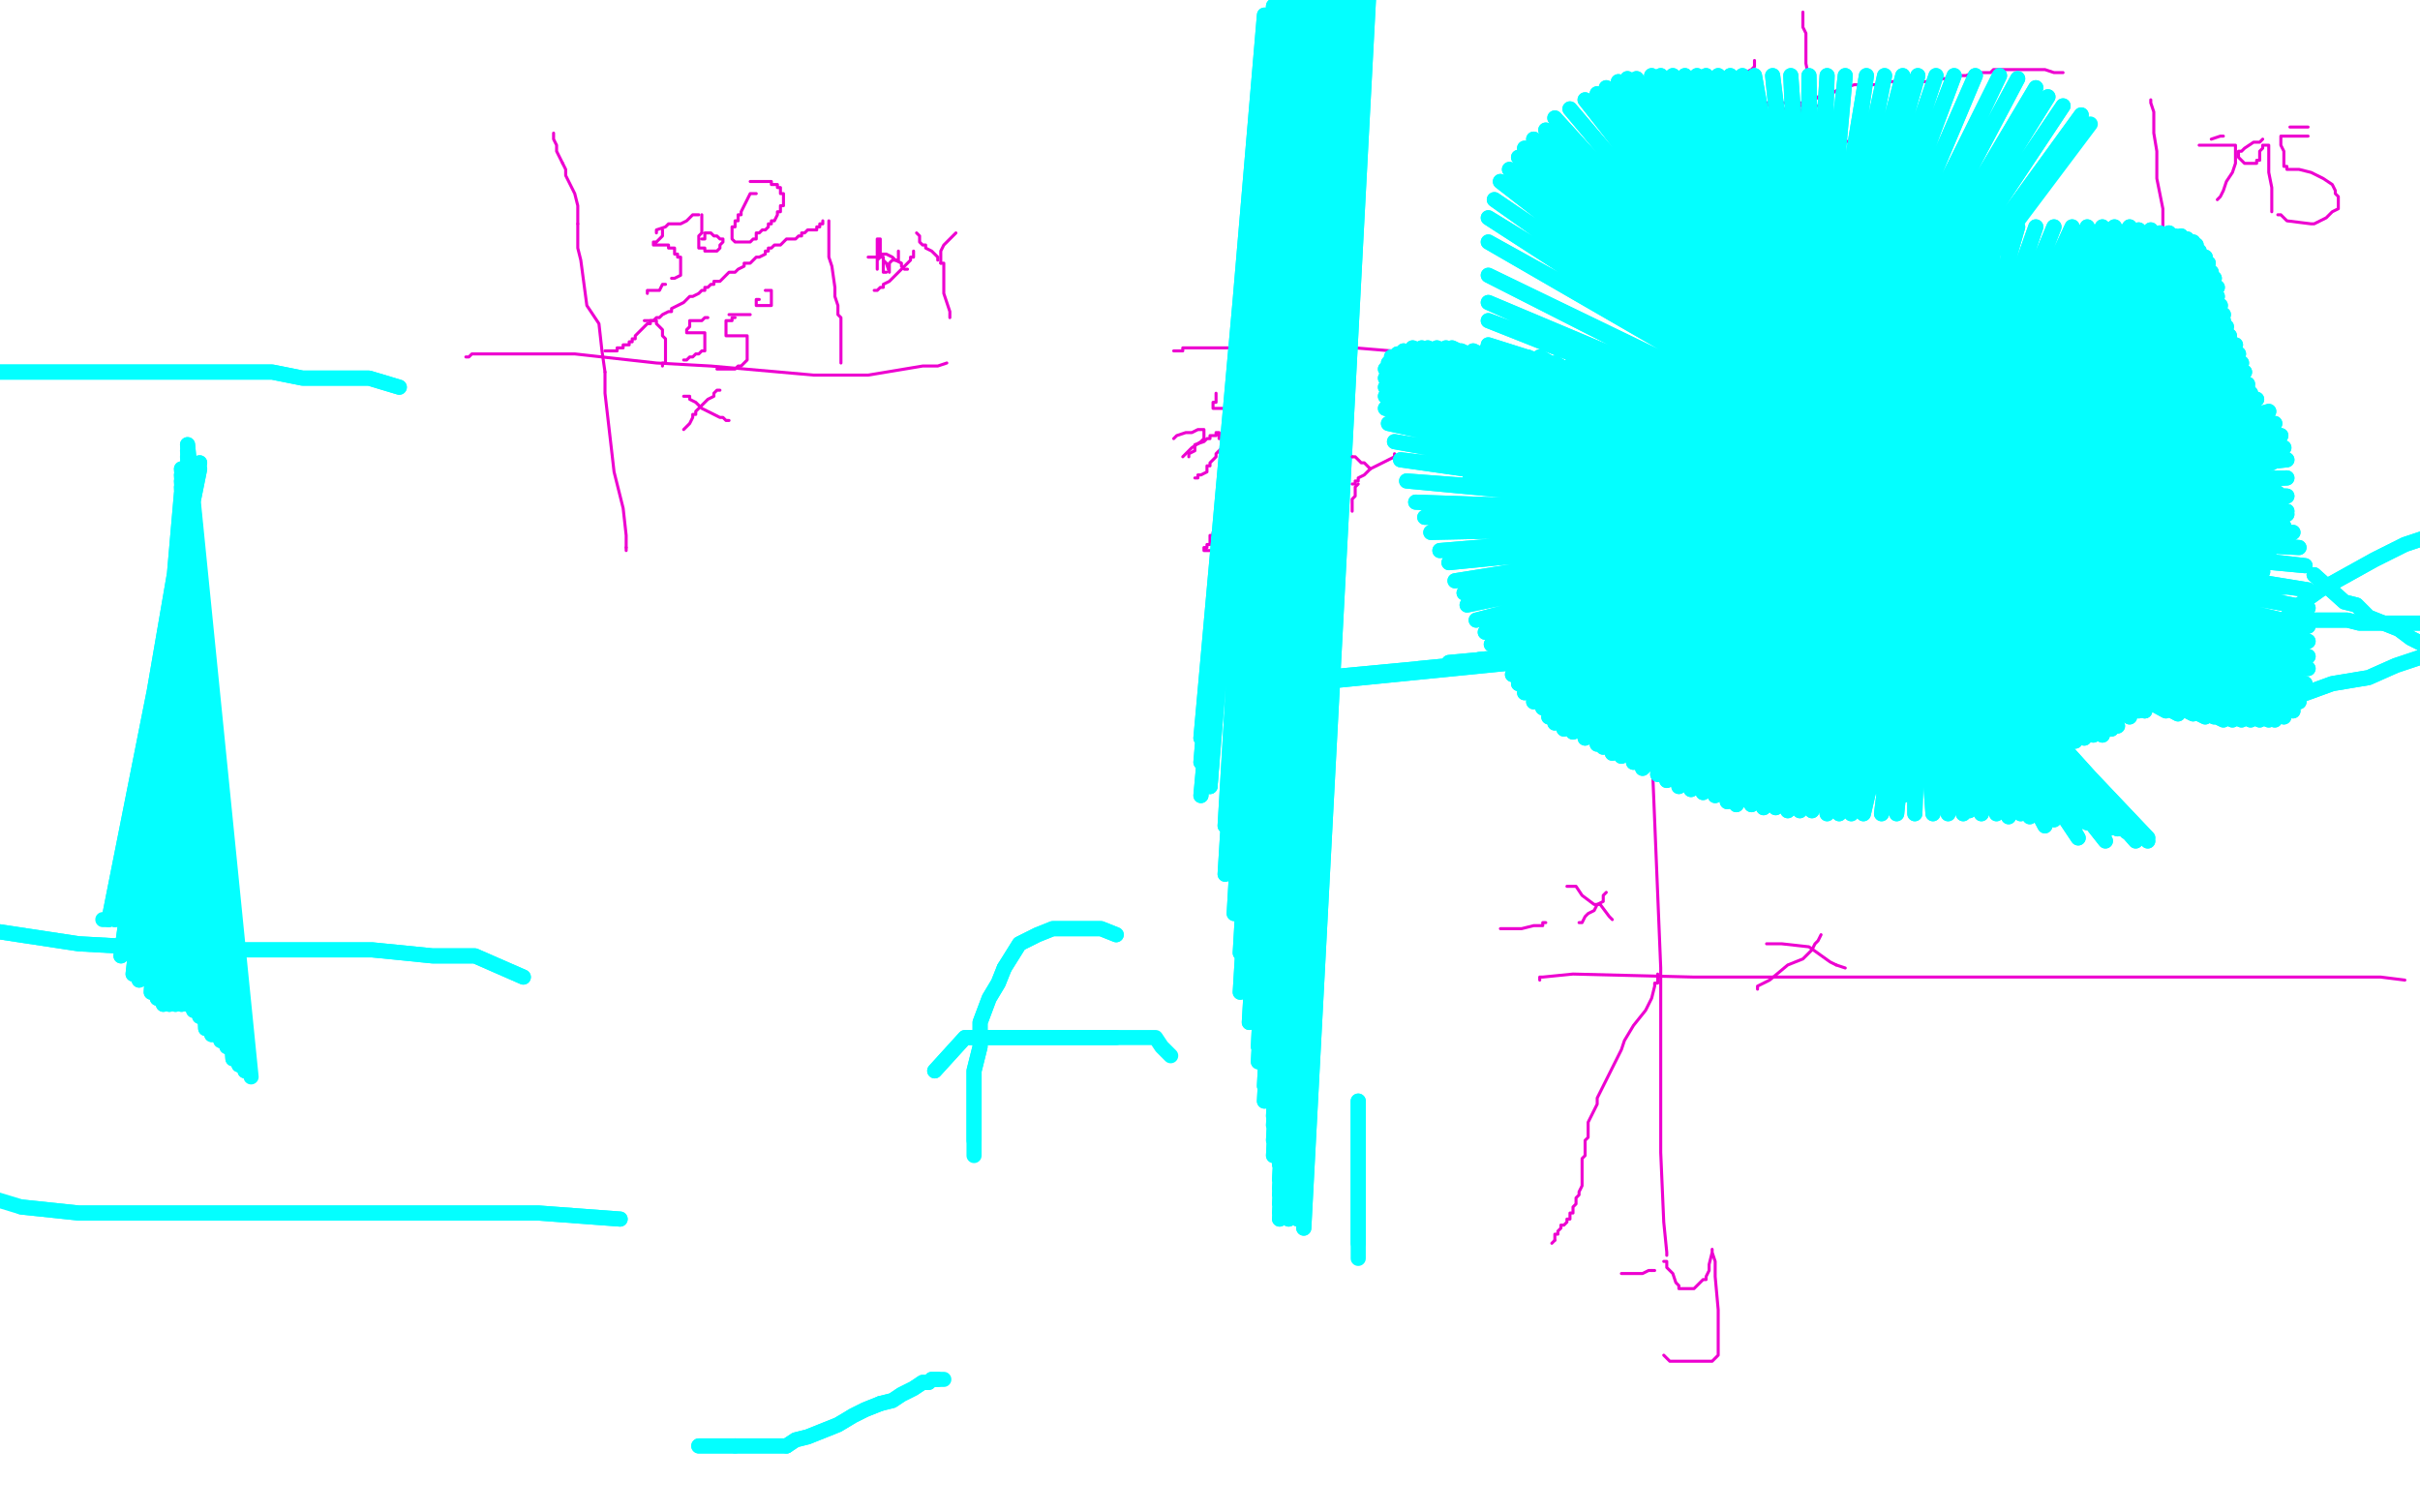 <?xml version="1.0" standalone="no"?>
<!DOCTYPE svg PUBLIC "-//W3C//DTD SVG 1.1//EN"
"http://www.w3.org/Graphics/SVG/1.1/DTD/svg11.dtd">

<svg width="800" height="500" version="1.1" xmlns="http://www.w3.org/2000/svg" xmlns:xlink="http://www.w3.org/1999/xlink" style="stroke-antialiasing: false"><desc>This SVG has been created on https://colorillo.com/</desc><rect x='0' y='0' width='800' height='500' style='fill: rgb(255,255,255); stroke-width:0' /><polyline points="205,403 178,401 178,401 102,401 102,401 72,401 72,401 49,401 49,401 26,401 26,401 7,399 7,399" style="fill: none; stroke: #03ffff; stroke-width: 5; stroke-linejoin: round; stroke-linecap: round; stroke-antialiasing: false; stroke-antialias: 0; opacity: 1.0"/>
<polyline points="205,403 178,401 178,401 102,401 102,401 72,401 72,401 49,401 49,401 26,401 26,401 7,399 -16,392 -36,383" style="fill: none; stroke: #03ffff; stroke-width: 5; stroke-linejoin: round; stroke-linecap: round; stroke-antialiasing: false; stroke-antialias: 0; opacity: 1.0"/>
<polyline points="173,323 157,316 157,316 143,316 143,316 123,314 123,314 93,314 93,314 62,314 62,314 26,312 26,312 -7,307 -7,307" style="fill: none; stroke: #03ffff; stroke-width: 5; stroke-linejoin: round; stroke-linecap: round; stroke-antialiasing: false; stroke-antialias: 0; opacity: 1.0"/>
<polyline points="173,323 157,316 157,316 143,316 143,316 123,314 123,314 93,314 93,314 62,314 62,314 26,312 26,312 -7,307 -27,302 -48,296 -50,289 -50,281 -50,277" style="fill: none; stroke: #03ffff; stroke-width: 5; stroke-linejoin: round; stroke-linecap: round; stroke-antialiasing: false; stroke-antialias: 0; opacity: 1.0"/>
<polyline points="132,128 122,125 122,125 111,125 111,125 100,125 100,125 90,123 90,123 79,123 79,123 67,123 67,123 56,123 56,123 46,123 39,123 31,123 24,123 17,123 10,123 1,123 -4,123 -11,125 -16,125 -20,125 -23,125 -25,127 -27,127 -29,128 -30,128" style="fill: none; stroke: #03ffff; stroke-width: 5; stroke-linejoin: round; stroke-linecap: round; stroke-antialiasing: false; stroke-antialias: 0; opacity: 1.0"/>
<polyline points="132,128 122,125 122,125 111,125 111,125 100,125 100,125 90,123 90,123 79,123 79,123 67,123 67,123 56,123 46,123 39,123 31,123 24,123 17,123 10,123 1,123 -4,123 -11,125 -16,125 -20,125 -23,125 -25,127 -27,127 -29,128 -30,128 -32,132 -43,132" style="fill: none; stroke: #03ffff; stroke-width: 5; stroke-linejoin: round; stroke-linecap: round; stroke-antialiasing: false; stroke-antialias: 0; opacity: 1.0"/>
<circle cx="183.5" cy="44.5" r="0" style="fill: #ed00d0; stroke-antialiasing: false; stroke-antialias: 0; opacity: 1.0"/>
<polyline points="186,54 187,56 187,58 190,64 191,68 191,72 191,74" style="fill: none; stroke: #ed00d0; stroke-width: 1; stroke-linejoin: round; stroke-linecap: round; stroke-antialiasing: false; stroke-antialias: 0; opacity: 1.0"/>
<polyline points="183,44 183,45 183,46 184,48 184,50 185,52 186,54" style="fill: none; stroke: #ed00d0; stroke-width: 1; stroke-linejoin: round; stroke-linecap: round; stroke-antialiasing: false; stroke-antialias: 0; opacity: 1.0"/>
<polyline points="200,123 200,130 203,156 206,168 207,177 207,180 207,181" style="fill: none; stroke: #ed00d0; stroke-width: 1; stroke-linejoin: round; stroke-linecap: round; stroke-antialiasing: false; stroke-antialias: 0; opacity: 1.0"/>
<polyline points="191,74 191,82 192,86 194,101 198,107 199,116 200,123" style="fill: none; stroke: #ed00d0; stroke-width: 1; stroke-linejoin: round; stroke-linecap: round; stroke-antialiasing: false; stroke-antialias: 0; opacity: 1.0"/>
<polyline points="207,181 207,182" style="fill: none; stroke: #ed00d0; stroke-width: 1; stroke-linejoin: round; stroke-linecap: round; stroke-antialiasing: false; stroke-antialias: 0; opacity: 1.0"/>
<polyline points="154,118 155,118 155,118 156,117 156,117 157,117 157,117 172,117 172,117 190,117 190,117 217,120 217,120 235,121 269,124 273,124 276,124 281,124 287,124 305,121 310,121 313,120" style="fill: none; stroke: #ed00d0; stroke-width: 1; stroke-linejoin: round; stroke-linecap: round; stroke-antialiasing: false; stroke-antialias: 0; opacity: 1.0"/>
<polyline points="200,116 201,116 201,116 202,116 202,116 203,116 203,116 204,116 204,116 204,115 204,115 205,115 206,115 206,114 207,114 208,114 208,113 209,113 209,112 210,112 210,111 211,110 212,109 213,108 214,107 215,107 215,106 216,106 217,105 218,105 219,104 221,103 222,103 222,102 224,101 226,100 227,99 228,98 229,98 231,97 232,96 233,96 233,95 234,95 235,94 236,94 236,93 238,93 239,92 240,91 241,90 243,90 244,89 246,88 246,87 247,87 248,87 249,86 250,85 251,85 253,84 253,83 254,83 254,82 255,82 256,81 258,81 259,80 260,79 261,79 262,79 263,79 264,78 265,78 265,77 266,77 267,76 268,76 269,76 270,76 270,75 271,75 271,74 272,74 272,73" style="fill: none; stroke: #ed00d0; stroke-width: 1; stroke-linejoin: round; stroke-linecap: round; stroke-antialiasing: false; stroke-antialias: 0; opacity: 1.0"/>
<polyline points="213,106 214,106 214,106 215,106 215,106 217,106 217,106 217,107 218,108 219,109 219,110 219,111 220,112 220,113 220,114 220,115 220,116 220,117 220,118 220,119 220,120 219,120 219,121" style="fill: none; stroke: #ed00d0; stroke-width: 1; stroke-linejoin: round; stroke-linecap: round; stroke-antialiasing: false; stroke-antialias: 0; opacity: 1.0"/>
<polyline points="234,105 233,105 233,105 232,106 232,106 231,106 231,106 230,106 229,106 228,106 228,107 228,108 227,109 227,110 228,110 229,110 231,110 232,110 233,110 233,111 233,113 233,114 233,115 233,116 232,116 231,117 230,117 229,118 228,118 227,119 226,119" style="fill: none; stroke: #ed00d0; stroke-width: 1; stroke-linejoin: round; stroke-linecap: round; stroke-antialiasing: false; stroke-antialias: 0; opacity: 1.0"/>
<polyline points="243,105 242,105 242,105 242,106 242,106 241,106 241,106 240,106 240,107 240,108 240,110 240,111 241,111 242,111 244,111 245,111 246,111 247,111 247,112 247,113 247,114 247,115 247,116 247,117 247,118 247,119 246,120 245,121 244,121 243,122 242,122 241,122 240,122 239,122 238,122 237,122" style="fill: none; stroke: #ed00d0; stroke-width: 1; stroke-linejoin: round; stroke-linecap: round; stroke-antialiasing: false; stroke-antialias: 0; opacity: 1.0"/>
<polyline points="241,104 242,104 242,104 244,104 244,104 245,104 245,104 247,104 247,104 248,104 248,104" style="fill: none; stroke: #ed00d0; stroke-width: 1; stroke-linejoin: round; stroke-linecap: round; stroke-antialiasing: false; stroke-antialias: 0; opacity: 1.0"/>
<polyline points="219,76 219,77 219,77 219,78 219,78 218,79 218,79 217,80 217,80 216,80 216,81 217,81 218,81 219,81 220,81 221,81 221,82 223,82 223,83 223,84 224,84 224,85 225,85 225,86 225,87 225,88 225,89 225,90 225,91 223,92 222,92" style="fill: none; stroke: #ed00d0; stroke-width: 1; stroke-linejoin: round; stroke-linecap: round; stroke-antialiasing: false; stroke-antialias: 0; opacity: 1.0"/>
<polyline points="220,94 219,94 219,94 218,96 218,96 216,96 216,96 215,96 215,96 214,96 214,96 214,97 214,97" style="fill: none; stroke: #ed00d0; stroke-width: 1; stroke-linejoin: round; stroke-linecap: round; stroke-antialiasing: false; stroke-antialias: 0; opacity: 1.0"/>
<polyline points="232,71 232,72 232,72 232,74 232,74 232,75 232,75 232,77 232,77 231,78 231,78 231,79 231,79 231,80 231,81 231,82 232,82 233,82 233,83 234,83 235,83 236,83 237,83 238,82 238,81 239,80 239,79 238,79 237,78 236,78 235,77 234,77 233,77 233,78 233,79 232,79" style="fill: none; stroke: #ed00d0; stroke-width: 1; stroke-linejoin: round; stroke-linecap: round; stroke-antialiasing: false; stroke-antialias: 0; opacity: 1.0"/>
<polyline points="369,309 364,307 364,307 358,307 358,307 350,307 350,307 348,307 348,307 343,309 343,309 337,312 337,312 332,320 332,320" style="fill: none; stroke: #03ffff; stroke-width: 5; stroke-linejoin: round; stroke-linecap: round; stroke-antialiasing: false; stroke-antialias: 0; opacity: 1.0"/>
<circle cx="232.5" cy="79.5" r="0" style="fill: #ed00d0; stroke-antialiasing: false; stroke-antialias: 0; opacity: 1.0"/>
<polyline points="332,320 330,325 327,330 324,338 324,346 322,354 322,362 322,369 322,377" style="fill: none; stroke: #03ffff; stroke-width: 5; stroke-linejoin: round; stroke-linecap: round; stroke-antialiasing: false; stroke-antialias: 0; opacity: 1.0"/>
<polyline points="369,309 364,307 364,307 358,307 358,307 350,307 350,307 348,307 348,307 343,309 343,309 337,312 337,312 332,320 330,325 327,330 324,338 324,346 322,354 322,362 322,369 322,377 322,382" style="fill: none; stroke: #03ffff; stroke-width: 5; stroke-linejoin: round; stroke-linecap: round; stroke-antialiasing: false; stroke-antialias: 0; opacity: 1.0"/>
<polyline points="250,64 249,64 249,64 248,64 248,64 247,66 247,66 245,70 245,70 245,71 244,71 244,72 244,73 243,73 243,74 243,75 242,75 242,76 242,77 242,78 242,79 243,80 244,80 245,80 246,80 247,80 248,80 249,79 250,79 250,77 251,77 252,76 253,76 254,75 254,74 255,74 255,73 256,73 257,71 257,70 258,70 258,68 259,68 259,67 259,66 259,65 259,64 258,64 258,63 258,62 257,62 257,61 256,61 255,61 255,60 253,60 252,60 251,60 250,60 249,60 248,60" style="fill: none; stroke: #ed00d0; stroke-width: 1; stroke-linejoin: round; stroke-linecap: round; stroke-antialiasing: false; stroke-antialias: 0; opacity: 1.0"/>
<polyline points="217,77 217,76 217,76 220,75 220,75 221,74 221,74 225,74 225,74 227,73 227,73 229,71 229,71 231,71" style="fill: none; stroke: #ed00d0; stroke-width: 1; stroke-linejoin: round; stroke-linecap: round; stroke-antialiasing: false; stroke-antialias: 0; opacity: 1.0"/>
<polyline points="251,99 250,99 250,99 250,100 250,100 250,101 250,101 251,101 252,101 253,101 254,101 255,101 255,100 255,99 255,98 255,97 255,96 254,96 253,96" style="fill: none; stroke: #ed00d0; stroke-width: 1; stroke-linejoin: round; stroke-linecap: round; stroke-antialiasing: false; stroke-antialias: 0; opacity: 1.0"/>
<polyline points="274,73 274,74 274,74 274,75 274,75 274,76 274,77 274,78 274,79 274,81 274,83 274,85 275,88 276,95 276,98 277,101 277,104 278,105 278,106 278,107 278,108 278,109 278,110 278,111 278,112 278,113 278,114 278,115 278,116 278,117 278,118 278,119 278,120" style="fill: none; stroke: #ed00d0; stroke-width: 1; stroke-linejoin: round; stroke-linecap: round; stroke-antialiasing: false; stroke-antialias: 0; opacity: 1.0"/>
<polyline points="302,83 302,84 302,84 302,85 302,85 301,85 301,86 300,87 299,88 297,90 296,91 295,92 294,93 292,94 292,95 291,95 290,96 289,96" style="fill: none; stroke: #ed00d0; stroke-width: 1; stroke-linejoin: round; stroke-linecap: round; stroke-antialiasing: false; stroke-antialias: 0; opacity: 1.0"/>
<polyline points="287,85 288,85 288,85 289,85 289,85 290,85 290,85 291,84 291,84 292,84 292,84 293,84 293,84 295,85 296,86 298,87 298,88 299,89 300,89" style="fill: none; stroke: #ed00d0; stroke-width: 1; stroke-linejoin: round; stroke-linecap: round; stroke-antialiasing: false; stroke-antialias: 0; opacity: 1.0"/>
<polyline points="297,83 297,84 297,84 297,85 297,86 296,86 295,86 294,87 294,88 294,89 294,90 293,87 292,86 292,85 291,85 290,86 290,87 290,89 290,86 290,84 290,81 290,79 291,79 291,80 291,81 291,83 291,84 291,85 292,85 292,86 292,87 292,88 292,89 292,90 293,90" style="fill: none; stroke: #ed00d0; stroke-width: 1; stroke-linejoin: round; stroke-linecap: round; stroke-antialiasing: false; stroke-antialias: 0; opacity: 1.0"/>
<polyline points="311,87 312,87 312,87 312,93 312,93 312,95 312,95 312,97 312,97 313,100 313,100 314,103 314,103 314,104 314,105" style="fill: none; stroke: #ed00d0; stroke-width: 1; stroke-linejoin: round; stroke-linecap: round; stroke-antialiasing: false; stroke-antialias: 0; opacity: 1.0"/>
<polyline points="311,87 311,86 311,86 311,85 311,85 311,84 311,84 311,83 311,83 312,81 312,81 314,79 314,79 315,78 316,77" style="fill: none; stroke: #ed00d0; stroke-width: 1; stroke-linejoin: round; stroke-linecap: round; stroke-antialiasing: false; stroke-antialias: 0; opacity: 1.0"/>
<polyline points="310,86 310,85 310,85 308,83 308,83 306,82 306,82 306,81 306,81 305,81 305,81 304,80 304,80 304,79 304,78 303,77" style="fill: none; stroke: #ed00d0; stroke-width: 1; stroke-linejoin: round; stroke-linecap: round; stroke-antialiasing: false; stroke-antialias: 0; opacity: 1.0"/>
<polyline points="238,129 237,129 237,129 236,130 236,130 236,131 236,131 234,132 234,132 233,133 233,133 231,135 231,135 230,136 230,137 229,137 229,138 228,140 227,141 226,142" style="fill: none; stroke: #ed00d0; stroke-width: 1; stroke-linejoin: round; stroke-linecap: round; stroke-antialiasing: false; stroke-antialias: 0; opacity: 1.0"/>
<polyline points="226,131 227,131 227,131 228,131 228,131 228,132 228,132 230,133 230,133 232,135 232,135 234,136 234,136 236,137 238,138 239,138 240,139 241,139" style="fill: none; stroke: #ed00d0; stroke-width: 1; stroke-linejoin: round; stroke-linecap: round; stroke-antialiasing: false; stroke-antialias: 0; opacity: 1.0"/>
<polyline points="426,23 426,24 426,24 426,25 426,25 426,26 426,26 426,27 426,27 427,29 427,29 428,31 428,31 428,34 429,38 430,44 432,48 432,55 435,60 435,67 436,81 438,97 438,101 438,110 438,114 439,118 439,123 439,131 439,135 439,139 439,144 439,148 438,159 438,161 438,163 438,167 437,172 437,174 437,179 437,180 437,181 437,183 436,184 436,185 436,186 436,187 436,188 436,189 436,190 436,191 436,192 436,195 436,196 436,197 436,198" style="fill: none; stroke: #ed00d0; stroke-width: 1; stroke-linejoin: round; stroke-linecap: round; stroke-antialiasing: false; stroke-antialias: 0; opacity: 1.0"/>
<polyline points="388,116 389,116 389,116 390,116 390,116 391,116 391,116 391,115 393,115 397,115 405,115 411,115 417,115 422,115 431,115 439,115 448,115 460,116 465,116 484,120 488,121 491,121 493,121 494,121 498,122 502,122 505,122 506,122 507,122 508,122 510,122 511,122 512,122 513,122 514,122 514,121 515,121 517,121 519,121 519,120 520,120 521,120" style="fill: none; stroke: #ed00d0; stroke-width: 1; stroke-linejoin: round; stroke-linecap: round; stroke-antialiasing: false; stroke-antialias: 0; opacity: 1.0"/>
<polyline points="439,114 439,115 439,115 438,115 438,115 438,116 438,116 438,117 438,117 437,117 437,118 436,118 436,119 436,120 435,120 435,121 434,121 434,122 434,123 433,123 433,124 432,124 432,125 432,126 431,126 431,127 431,128 430,128 430,129 427,131 427,132 426,133 426,134 425,135 425,136 425,137 424,137 424,138 423,139 423,140 423,141 422,142 420,142 420,143 419,144 419,145 419,146 419,147 418,147 417,148 417,149 417,150 416,150 416,151 415,153 414,155 413,156 413,157 411,158 411,159 410,160 410,161 409,162 409,163 408,163 408,164 408,165 407,166 406,166 406,167 405,168 405,170 404,170 404,171 403,171 403,172 402,173 402,174 402,175 401,176 401,177 400,177 400,178 400,179 400,180 399,180 399,181 398,181 398,182 399,182 400,182 401,182 402,182 403,182 404,182 405,182 406,182 406,183 407,183 408,184 409,184 410,185 411,185 412,186 413,186 415,186 416,187 417,187 417,188 418,188 419,188 421,189 422,189 423,189 424,189 424,190 425,190 426,190 427,190 428,190 429,190 430,190 431,190 432,189 433,189 434,189 434,188 435,188 436,188 437,187 438,187 439,187 440,186 441,186 441,185" style="fill: none; stroke: #ed00d0; stroke-width: 1; stroke-linejoin: round; stroke-linecap: round; stroke-antialiasing: false; stroke-antialias: 0; opacity: 1.0"/>
<polyline points="388,145 389,144 389,144 392,143 392,143 394,143 394,143 396,142 396,142 397,142 397,142 398,142 398,143 398,144 398,145 397,146 394,148 393,149 392,150 391,151" style="fill: none; stroke: #ed00d0; stroke-width: 1; stroke-linejoin: round; stroke-linecap: round; stroke-antialiasing: false; stroke-antialias: 0; opacity: 1.0"/>
<polyline points="393,151 393,150 393,150 395,149 395,149 395,147 395,147 398,146 398,146 399,145 399,145 400,145 400,145 400,144 401,144 402,144 402,143 403,143 403,144 403,145 404,145 404,147 404,148 403,149 402,150 402,151 401,152 400,153 400,154 399,154 399,156 397,157 396,157 396,158 395,158" style="fill: none; stroke: #ed00d0; stroke-width: 1; stroke-linejoin: round; stroke-linecap: round; stroke-antialiasing: false; stroke-antialias: 0; opacity: 1.0"/>
<polyline points="402,130 402,131 402,131 402,132 402,132 402,133 402,133 401,133 401,133 401,134 401,134 401,135 401,135 402,135 403,135 405,135 409,135 411,135 412,136" style="fill: none; stroke: #ed00d0; stroke-width: 1; stroke-linejoin: round; stroke-linecap: round; stroke-antialiasing: false; stroke-antialias: 0; opacity: 1.0"/>
<polyline points="413,136 414,136 415,136 415,137 415,138 415,140 415,141 415,142 414,143 413,143 413,144 412,144 411,145 410,145 410,146 409,146" style="fill: none; stroke: #ed00d0; stroke-width: 1; stroke-linejoin: round; stroke-linecap: round; stroke-antialiasing: false; stroke-antialias: 0; opacity: 1.0"/>
<polyline points="412,136 412,137 412,138" style="fill: none; stroke: #ed00d0; stroke-width: 1; stroke-linejoin: round; stroke-linecap: round; stroke-antialiasing: false; stroke-antialias: 0; opacity: 1.0"/>
<polyline points="411,138 411,137 412,137 413,136" style="fill: none; stroke: #ed00d0; stroke-width: 1; stroke-linejoin: round; stroke-linecap: round; stroke-antialiasing: false; stroke-antialias: 0; opacity: 1.0"/>
<polyline points="412,138 411,138" style="fill: none; stroke: #ed00d0; stroke-width: 1; stroke-linejoin: round; stroke-linecap: round; stroke-antialiasing: false; stroke-antialias: 0; opacity: 1.0"/>
<polyline points="410,119 410,120 410,120 410,121 410,121 410,122 410,122 410,123 410,124" style="fill: none; stroke: #ed00d0; stroke-width: 1; stroke-linejoin: round; stroke-linecap: round; stroke-antialiasing: false; stroke-antialias: 0; opacity: 1.0"/>
<polyline points="410,124 410,126 410,127" style="fill: none; stroke: #ed00d0; stroke-width: 1; stroke-linejoin: round; stroke-linecap: round; stroke-antialiasing: false; stroke-antialias: 0; opacity: 1.0"/>
<polyline points="410,127 410,128 411,128 411,127 413,126 414,125 415,125 416,124 417,123 418,123 419,123 420,123 421,123 421,124 421,125 421,126 420,126 420,127 419,128 418,129 417,129 417,130 416,130" style="fill: none; stroke: #ed00d0; stroke-width: 1; stroke-linejoin: round; stroke-linecap: round; stroke-antialiasing: false; stroke-antialias: 0; opacity: 1.0"/>
<polyline points="309,354 319,343 319,343 327,343 327,343 337,343 337,343 348,343 348,343 356,343 356,343 364,343 364,343 369,343 369,343" style="fill: none; stroke: #03ffff; stroke-width: 5; stroke-linejoin: round; stroke-linecap: round; stroke-antialiasing: false; stroke-antialias: 0; opacity: 1.0"/>
<polyline points="309,354 319,343 319,343 327,343 327,343 337,343 337,343 348,343 348,343 356,343 356,343 364,343 364,343 369,343 374,343 379,343 382,343 384,346 387,349" style="fill: none; stroke: #03ffff; stroke-width: 5; stroke-linejoin: round; stroke-linecap: round; stroke-antialiasing: false; stroke-antialias: 0; opacity: 1.0"/>
<polyline points="429,129 430,129 430,129 432,129 432,129 433,129 433,129 435,129 435,129 437,129 437,129 438,129 438,129 439,129 440,129 441,128 443,128" style="fill: none; stroke: #ed00d0; stroke-width: 1; stroke-linejoin: round; stroke-linecap: round; stroke-antialiasing: false; stroke-antialias: 0; opacity: 1.0"/>
<polyline points="449,364 449,375 449,375 449,382 449,382 449,388 449,388 449,398 449,398 449,403 449,403 449,406 449,406 449,411 449,411" style="fill: none; stroke: #03ffff; stroke-width: 5; stroke-linejoin: round; stroke-linecap: round; stroke-antialiasing: false; stroke-antialias: 0; opacity: 1.0"/>
<polyline points="443,128 444,128 445,128 446,128 446,127 447,127" style="fill: none; stroke: #ed00d0; stroke-width: 1; stroke-linejoin: round; stroke-linecap: round; stroke-antialiasing: false; stroke-antialias: 0; opacity: 1.0"/>
<polyline points="449,364 449,375 449,375 449,382 449,382 449,388 449,388 449,398 449,398 449,403 449,403 449,406 449,406 449,411 449,414 449,416" style="fill: none; stroke: #03ffff; stroke-width: 5; stroke-linejoin: round; stroke-linecap: round; stroke-antialiasing: false; stroke-antialias: 0; opacity: 1.0"/>
<circle cx="447.5" cy="127.5" r="0" style="fill: #ed00d0; stroke-antialiasing: false; stroke-antialias: 0; opacity: 1.0"/>
<polyline points="423,147 424,147 424,147 425,147 425,147 426,147 426,147 427,147 427,147 428,147 428,146 428,145 429,145 429,144 428,144 427,144 426,144 425,144 425,143 426,143 427,142 428,142 429,142 430,142 431,142 432,142 432,143 433,144 434,145 436,146" style="fill: none; stroke: #ed00d0; stroke-width: 1; stroke-linejoin: round; stroke-linecap: round; stroke-antialiasing: false; stroke-antialias: 0; opacity: 1.0"/>
<polyline points="431,136 431,137 431,137 431,138 431,138 431,139 431,139 431,140 432,140 433,140 434,140 435,140 436,140 437,140 438,140 439,140 440,140 440,139 439,139 439,138 438,138 437,137 436,136 436,135 435,135 435,134 434,134 434,133 434,132 433,131 433,131" style="fill: none; stroke: #ed00d0; stroke-width: 1; stroke-linejoin: round; stroke-linecap: round; stroke-antialiasing: false; stroke-antialias: 0; opacity: 1.0"/>
<polyline points="430,199 429,199 429,199 429,200 429,200 428,201 428,201 427,201 427,201 425,202 425,202 423,202 423,202 421,203 420,204 417,204 417,205 416,205 415,205 414,206 413,207" style="fill: none; stroke: #ed00d0; stroke-width: 1; stroke-linejoin: round; stroke-linecap: round; stroke-antialiasing: false; stroke-antialias: 0; opacity: 1.0"/>
<polyline points="410,197 411,197 411,197 412,197 412,197 413,197 413,197 415,199 415,199 416,199 419,202 421,203 422,206 423,207 424,207 424,208" style="fill: none; stroke: #ed00d0; stroke-width: 1; stroke-linejoin: round; stroke-linecap: round; stroke-antialiasing: false; stroke-antialias: 0; opacity: 1.0"/>
<polyline points="449,160 448,161 448,161 448,164 448,164 447,165 447,165 447,167 447,167 447,168 447,168 447,169 447,169" style="fill: none; stroke: #ed00d0; stroke-width: 1; stroke-linejoin: round; stroke-linecap: round; stroke-antialiasing: false; stroke-antialias: 0; opacity: 1.0"/>
<polyline points="447,160 448,160 448,160 448,159 448,159 449,159 449,159 449,158 449,158 451,157 451,157 453,155 453,155" style="fill: none; stroke: #ed00d0; stroke-width: 1; stroke-linejoin: round; stroke-linecap: round; stroke-antialiasing: false; stroke-antialias: 0; opacity: 1.0"/>
<polyline points="416,57 397,263 397,263 418,41 418,41 397,244 397,244 418,31 418,31 397,244 397,244 418,26 418,26 397,244 397,244 418,18 418,18 397,244 397,244 418,10 418,10 397,252 397,252 418,5 418,5 400,260 400,260" style="fill: none; stroke: #03ffff; stroke-width: 5; stroke-linejoin: round; stroke-linecap: round; stroke-antialiasing: false; stroke-antialias: 0; opacity: 1.0"/>
<polyline points="453,155 457,153 461,151 461,150" style="fill: none; stroke: #ed00d0; stroke-width: 1; stroke-linejoin: round; stroke-linecap: round; stroke-antialiasing: false; stroke-antialias: 0; opacity: 1.0"/>
<polyline points="400,260 421,2 405,273 423,-3 405,289 426,-6 408,302 429,-11 410,315 431,-16 410,328 434,-21 413,338 434,-24 416,346 436,-29 416,351 439,-32 418,359 439,-34 418,364 442,-37 421,369 442,-39 421,372 444,-41 421,377 444,-44 421,382 447,-46 423,385 447,-46 423,390 449,-49 423,393 449,-49 423,395 449,-50 423,398 449,-50 423,401 452,-50 423,401 452,-50 423,403 452,-50 426,403 455,-50 426,403 455,-50 426,403 455,-50 426,403 455,-50 429,403 455,-50 431,406" style="fill: none; stroke: #03ffff; stroke-width: 5; stroke-linejoin: round; stroke-linecap: round; stroke-antialiasing: false; stroke-antialias: 0; opacity: 1.0"/>
<polyline points="445,152 445,151 445,151 446,151 446,151 447,151 447,151" style="fill: none; stroke: #ed00d0; stroke-width: 1; stroke-linejoin: round; stroke-linecap: round; stroke-antialiasing: false; stroke-antialias: 0; opacity: 1.0"/>
<polyline points="416,57 397,263 397,263 418,41 418,41 397,244 397,244 418,31 418,31 397,244 397,244 418,26 418,26 397,244 397,244 418,18 418,18 397,244 397,244 418,10 418,10 397,252 397,252 418,5 418,5 400,260 421,2 405,273 423,-3 405,289 426,-6 408,302 429,-11 410,315 431,-16 410,328 434,-21 413,338 434,-24 416,346 436,-29 416,351 439,-32 418,359 439,-34 418,364 442,-37 421,369 442,-39 421,372 444,-41 421,377 444,-44 421,382 447,-46 423,385 447,-46 423,390 449,-49 423,393 449,-49 423,395 449,-50 423,398 449,-50 423,401 452,-50 423,401 452,-50 423,403 452,-50 426,403 455,-50 426,403 455,-50 426,403 455,-50 426,403 455,-50 429,403 455,-50 431,406" style="fill: none; stroke: #03ffff; stroke-width: 5; stroke-linejoin: round; stroke-linecap: round; stroke-antialiasing: false; stroke-antialias: 0; opacity: 1.0"/>
<polyline points="447,151 448,151 449,152 450,153 451,153 452,154 453,155" style="fill: none; stroke: #ed00d0; stroke-width: 1; stroke-linejoin: round; stroke-linecap: round; stroke-antialiasing: false; stroke-antialias: 0; opacity: 1.0"/>
<polyline points="708,197 719,203 719,203 724,203 724,203 730,205 730,205 738,205 738,205 744,205 744,205 751,205 751,205 758,205 758,205 763,205 769,205 776,205 780,206 783,206 787,206 788,206 791,206 793,206 796,206 797,206 801,206 802,206 804,206 805,206 807,206 810,206 812,206 815,206 821,206" style="fill: none; stroke: #03ffff; stroke-width: 5; stroke-linejoin: round; stroke-linecap: round; stroke-antialiasing: false; stroke-antialias: 0; opacity: 1.0"/>
<polyline points="708,197 719,203 719,203 724,203 724,203 730,205 730,205 738,205 738,205 744,205 744,205 751,205 751,205 758,205 763,205 769,205 776,205 780,206 783,206 787,206 788,206 791,206 793,206 796,206 797,206 801,206 802,206 804,206 805,206 807,206 810,206 812,206 815,206 821,206" style="fill: none; stroke: #03ffff; stroke-width: 5; stroke-linejoin: round; stroke-linecap: round; stroke-antialiasing: false; stroke-antialias: 0; opacity: 1.0"/>
<polyline points="587,30 586,31 586,31 586,33 586,33 584,35 584,35 583,38 583,38 576,48 576,48 574,52 571,58 570,60 567,64 565,69 564,71 564,72 563,73 561,76 560,78 559,78 557,81 556,84 555,85 554,86 555,86 556,86 558,85 559,85 560,85 562,85 564,85 567,85 571,85 573,85 574,85 575,85 576,85 577,85 578,85 579,85 580,85 581,85 582,85 583,85 584,85 585,85 586,86 587,86 590,86 592,86 593,86 593,85 593,84 594,83 594,81 595,78 595,75 595,72 595,70 595,68 595,66 595,65 595,63 595,61 595,60 595,56 595,55 595,54 595,50 595,47 595,45 595,44 595,42 595,41 595,40 595,39 595,38 595,37 595,36 594,36 594,35 594,34 594,33 594,32 594,31 593,30 593,28 593,27 593,26 593,25" style="fill: none; stroke: #ed00d0; stroke-width: 1; stroke-linejoin: round; stroke-linecap: round; stroke-antialiasing: false; stroke-antialias: 0; opacity: 1.0"/>
<polyline points="574,93 574,94 574,94 573,96 573,96 572,97 572,97 567,101 567,101 566,102 566,102 565,103 565,103 564,104 563,104 563,105 562,105 561,106 561,107 559,108 558,109 557,109" style="fill: none; stroke: #ed00d0; stroke-width: 1; stroke-linejoin: round; stroke-linecap: round; stroke-antialiasing: false; stroke-antialias: 0; opacity: 1.0"/>
<polyline points="558,94 559,94 559,94 560,94 560,94 561,95 561,95 565,99 565,99 566,101 566,101 567,102 567,102 568,103 569,105 571,105" style="fill: none; stroke: #ed00d0; stroke-width: 1; stroke-linejoin: round; stroke-linecap: round; stroke-antialiasing: false; stroke-antialias: 0; opacity: 1.0"/>
<polyline points="609,53 608,54 608,54 608,55 608,55 608,56 608,56 608,58 608,58 608,59 608,59 608,62 608,62 607,66 606,67" style="fill: none; stroke: #ed00d0; stroke-width: 1; stroke-linejoin: round; stroke-linecap: round; stroke-antialiasing: false; stroke-antialias: 0; opacity: 1.0"/>
<polyline points="604,52 605,52 605,52 605,51 605,51 605,50 605,50 607,49 607,49 608,49 608,49 610,47 616,45 619,45 619,44" style="fill: none; stroke: #ed00d0; stroke-width: 1; stroke-linejoin: round; stroke-linecap: round; stroke-antialiasing: false; stroke-antialias: 0; opacity: 1.0"/>
<polyline points="603,38 603,39 603,39 603,41 603,41 603,43 603,43 604,45 604,45 605,49 605,49 605,50 605,50 606,51 606,52" style="fill: none; stroke: #ed00d0; stroke-width: 1; stroke-linejoin: round; stroke-linecap: round; stroke-antialiasing: false; stroke-antialias: 0; opacity: 1.0"/>
<polyline points="34,304 36,304 66,155 36,304 66,153 38,304 64,153 40,304 64,153 40,316 62,163 44,322 62,163 46,324 60,163 50,328 60,163 52,330 60,163 54,332 60,163 56,332 60,163 58,332 60,163 60,332 60,163 62,332 60,163 64,334 60,163 66,336 60,163 66,336 60,161 68,338 60,161 68,340 60,161 70,340 60,159 70,342 60,157 73,344 60,157 73,344 60,155 75,346 60,155 75,346 62,153 77,348 62,151 77,350 62,149 79,352 62,149 79,352 62,147 81,352 62,147 81,354 62,147" style="fill: none; stroke: #03ffff; stroke-width: 5; stroke-linejoin: round; stroke-linecap: round; stroke-antialiasing: false; stroke-antialias: 0; opacity: 1.0"/>
<polyline points="36,304 66,155 36,304 66,153 38,304 64,153 40,304 64,153 40,316 62,163 44,322 62,163 46,324 60,163 50,328 60,163 52,330 60,163 54,332 60,163 56,332 60,163 58,332 60,163 60,332 60,163 62,332 60,163 64,334 60,163 66,336 60,163 66,336 60,161 68,338 60,161 68,340 60,161 70,340 60,159 70,342 60,157 73,344 60,157 73,344 60,155 75,346 60,155 75,346 62,153 77,348 62,151 77,350 62,149 79,352 62,149 79,352 62,147 81,352 62,147 81,354 62,147 83,356 62,147" style="fill: none; stroke: #03ffff; stroke-width: 5; stroke-linejoin: round; stroke-linecap: round; stroke-antialiasing: false; stroke-antialias: 0; opacity: 1.0"/>
<polyline points="550,47 550,46 550,46 551,45 551,45 552,44 552,44 553,43 553,43 554,41 554,41 556,41 556,40 557,39 558,39 559,39 560,39 560,40 560,41 560,43 560,44 560,46 560,47 559,47 559,48 559,47 559,46 560,45 561,45 565,44 568,44 569,44 570,44 570,45 568,48 566,51 564,52 563,54 562,55 561,56 560,57 560,58 559,58 558,58" style="fill: none; stroke: #ed00d0; stroke-width: 1; stroke-linejoin: round; stroke-linecap: round; stroke-antialiasing: false; stroke-antialias: 0; opacity: 1.0"/>
<polyline points="575,24 574,24 574,24 574,25 574,25 572,26 572,26 571,27 571,27 570,29 570,29 568,30 568,30 567,31 565,32 565,33 565,34 566,35 567,35 567,36 568,36 569,36 570,36 571,36 571,37 571,39 570,40 570,41 570,42 569,42 568,43" style="fill: none; stroke: #ed00d0; stroke-width: 1; stroke-linejoin: round; stroke-linecap: round; stroke-antialiasing: false; stroke-antialias: 0; opacity: 1.0"/>
<polyline points="580,20 580,21 580,21 580,22 580,22 579,23 579,23 577,24 577,24 577,26 577,26 577,27 579,27 580,27 581,27 582,26 582,27 582,29 582,30 581,33 581,34 580,34 579,35 578,36 577,37" style="fill: none; stroke: #ed00d0; stroke-width: 1; stroke-linejoin: round; stroke-linecap: round; stroke-antialiasing: false; stroke-antialias: 0; opacity: 1.0"/>
<polyline points="585,37 586,37 586,37 587,37 587,37 588,36 588,36 590,36 590,36 595,35 595,35 599,35 599,35 601,35 603,35 604,35" style="fill: none; stroke: #ed00d0; stroke-width: 1; stroke-linejoin: round; stroke-linecap: round; stroke-antialiasing: false; stroke-antialias: 0; opacity: 1.0"/>
<polyline points="711,33 711,34 711,34 712,37 712,37 712,44 712,44 713,50 713,50 713,59 713,59 715,69 715,69 715,80 715,88 715,94 715,97 715,98 715,99 715,100 715,101 715,102" style="fill: none; stroke: #ed00d0; stroke-width: 1; stroke-linejoin: round; stroke-linecap: round; stroke-antialiasing: false; stroke-antialias: 0; opacity: 1.0"/>
<polyline points="711,101 712,100 712,100 718,100 718,100 724,100 724,100 726,100 726,100 728,100 728,100 728,101 728,102 727,105 726,106 724,109 723,111 722,113 720,115 719,117 717,120 716,120 716,121 716,122 715,122 714,122 712,121 712,120 710,117 710,116 708,113 708,111 706,108 705,107 704,105 704,104 703,104 703,103 703,102 703,101 703,100 704,100 704,99 704,98 704,97 705,97 705,96 706,96 706,95 707,95 708,95 711,96 714,97 716,98 717,98" style="fill: none; stroke: #ed00d0; stroke-width: 1; stroke-linejoin: round; stroke-linecap: round; stroke-antialiasing: false; stroke-antialias: 0; opacity: 1.0"/>
<polyline points="717,98 719,98" style="fill: none; stroke: #ed00d0; stroke-width: 1; stroke-linejoin: round; stroke-linecap: round; stroke-antialiasing: false; stroke-antialias: 0; opacity: 1.0"/>
<polyline points="731,46 734,45 734,45 735,45 735,45" style="fill: none; stroke: #ed00d0; stroke-width: 1; stroke-linejoin: round; stroke-linecap: round; stroke-antialiasing: false; stroke-antialias: 0; opacity: 1.0"/>
<polyline points="727,48 729,48 729,48 731,48 731,48 732,48 732,48 734,48 734,48 735,48 735,48 736,48 736,48 737,48 738,48 739,48 739,49 739,51 739,53 739,54 738,57 736,60 735,63 734,65 733,66" style="fill: none; stroke: #ed00d0; stroke-width: 1; stroke-linejoin: round; stroke-linecap: round; stroke-antialiasing: false; stroke-antialias: 0; opacity: 1.0"/>
<polyline points="748,46 747,47 747,47 746,47 746,47 745,47 745,47 742,49 742,49 741,50 741,50 740,50 740,50 740,51 740,52 741,53 742,54 743,54 744,54 745,54 746,54 746,53 747,53 747,52 747,51 747,50 748,49 748,48 749,48 750,48 750,51 750,57 751,62 751,67 751,68 751,69 751,70" style="fill: none; stroke: #ed00d0; stroke-width: 1; stroke-linejoin: round; stroke-linecap: round; stroke-antialiasing: false; stroke-antialias: 0; opacity: 1.0"/>
<polyline points="763,45 762,45 762,45 758,45 758,45 756,45 756,45 755,45 755,45 754,45 754,47 754,48 755,50 755,51 755,53 755,54 755,55 756,55 756,56 757,56 760,56 764,57 768,59 771,61 772,63 772,64 773,65 773,66 773,67 773,69 771,70 770,71 769,72 767,73 765,74 764,74 756,73 755,72 754,71 753,71" style="fill: none; stroke: #ed00d0; stroke-width: 1; stroke-linejoin: round; stroke-linecap: round; stroke-antialiasing: false; stroke-antialias: 0; opacity: 1.0"/>
<polyline points="757,42 758,42 758,42 759,42 759,42 760,42 760,42 761,42 762,42 763,42" style="fill: none; stroke: #ed00d0; stroke-width: 1; stroke-linejoin: round; stroke-linecap: round; stroke-antialiasing: false; stroke-antialias: 0; opacity: 1.0"/>
<polyline points="596,4 596,5 596,5 596,6 596,6 596,8 596,8 596,9 596,9 597,11 597,11 597,14 597,19 597,21 598,26 598,38 599,42 599,48 599,59 599,63 600,68 600,77 601,85 602,92 602,107 602,111 602,115 604,129 604,134 604,147 604,151 604,154 604,156 604,159 604,161 604,163 604,167 604,168 604,169" style="fill: none; stroke: #ed00d0; stroke-width: 1; stroke-linejoin: round; stroke-linecap: round; stroke-antialiasing: false; stroke-antialias: 0; opacity: 1.0"/>
<polyline points="532,28 533,28 533,28 534,28 534,28 535,28 535,28 537,29 537,29 539,29 540,30 544,30 544,31 545,31 547,31 549,31 556,32 560,32 564,33 568,33 573,34 575,34 576,34 578,34 580,34 581,34 587,34 589,34 593,34 595,34 597,34 599,33 600,33 601,32 602,32 604,32 607,30 613,28 616,28 617,28 619,28 620,28 623,27 625,27 629,27 637,27 640,27 642,26 645,26 647,26 648,25 649,25 650,25 652,24 654,24 655,24 657,24 658,24 659,23 664,23 666,23 667,23 668,23 669,23 672,23 673,23 676,23 679,24 681,24 682,24" style="fill: none; stroke: #ed00d0; stroke-width: 1; stroke-linejoin: round; stroke-linecap: round; stroke-antialiasing: false; stroke-antialias: 0; opacity: 1.0"/>
<polyline points="580,39 581,39 581,39 582,39 582,39 583,39 583,39 585,39 585,39 587,39 588,40 589,40 590,40 591,40 592,40 593,40 593,39 595,38 596,36 597,36" style="fill: none; stroke: #ed00d0; stroke-width: 1; stroke-linejoin: round; stroke-linecap: round; stroke-antialiasing: false; stroke-antialias: 0; opacity: 1.0"/>
<polyline points="573,54 574,54 574,54 575,55 575,55 576,56 576,56 576,57 576,58 577,58 578,58 578,59 579,59 580,60 581,60 582,60 582,59 583,59 584,58 584,57 585,57 585,56 585,55 585,54 584,53 583,53 581,53 582,54 584,55 585,56 587,57 589,58 590,58 590,59" style="fill: none; stroke: #ed00d0; stroke-width: 1; stroke-linejoin: round; stroke-linecap: round; stroke-antialiasing: false; stroke-antialias: 0; opacity: 1.0"/>
<polyline points="585,46 585,47 585,47 585,48 585,48 585,50 585,50 585,51 585,51 585,52 585,52 587,54 587,54 587,55 588,55 589,55 590,55 591,55 591,54 591,52 591,51 591,50 591,49 591,48 591,47 591,45 591,44 590,44 589,43 589,42 588,42 587,42 586,42" style="fill: none; stroke: #ed00d0; stroke-width: 1; stroke-linejoin: round; stroke-linecap: round; stroke-antialiasing: false; stroke-antialias: 0; opacity: 1.0"/>
<polyline points="585,38 585,39 585,39 585,40 585,40 585,41 585,41 586,41 586,41 586,39 586,38 586,37 586,36" style="fill: none; stroke: #ed00d0; stroke-width: 1; stroke-linejoin: round; stroke-linecap: round; stroke-antialiasing: false; stroke-antialias: 0; opacity: 1.0"/>
<polyline points="541,217 543,217 543,217 544,223 544,223 545,231 545,231 546,247 546,247 549,320 549,320 549,356 549,356 549,381 550,404 551,414 551,415" style="fill: none; stroke: #ed00d0; stroke-width: 1; stroke-linejoin: round; stroke-linecap: round; stroke-antialiasing: false; stroke-antialias: 0; opacity: 1.0"/>
<polyline points="509,324 509,323 509,323 510,323 510,323 520,322 520,322 560,323 560,323 592,323 592,323 765,323 787,323 795,324" style="fill: none; stroke: #ed00d0; stroke-width: 1; stroke-linejoin: round; stroke-linecap: round; stroke-antialiasing: false; stroke-antialias: 0; opacity: 1.0"/>
<polyline points="602,309 601,311 601,311 600,312 600,312 599,314 599,314 596,317 596,317 591,319 591,319 585,324 585,324 583,325 581,326 581,327" style="fill: none; stroke: #ed00d0; stroke-width: 1; stroke-linejoin: round; stroke-linecap: round; stroke-antialiasing: false; stroke-antialias: 0; opacity: 1.0"/>
<polyline points="607,319 610,320" style="fill: none; stroke: #ed00d0; stroke-width: 1; stroke-linejoin: round; stroke-linecap: round; stroke-antialiasing: false; stroke-antialias: 0; opacity: 1.0"/>
<polyline points="584,312 585,312 585,312 587,312 587,312 589,312 589,312 598,313 598,313 605,318 605,318 607,319 607,319" style="fill: none; stroke: #ed00d0; stroke-width: 1; stroke-linejoin: round; stroke-linecap: round; stroke-antialiasing: false; stroke-antialias: 0; opacity: 1.0"/>
<polyline points="534,192 534,193 534,193 536,198 536,198 536,200 536,200 537,203 537,203 537,205 537,205 537,207 537,207 537,208" style="fill: none; stroke: #ed00d0; stroke-width: 1; stroke-linejoin: round; stroke-linecap: round; stroke-antialiasing: false; stroke-antialias: 0; opacity: 1.0"/>
<polyline points="534,189 534,188 534,188 535,185 535,185 537,183 537,183 540,180 540,180 540,178 540,178 540,177 540,177 540,176" style="fill: none; stroke: #ed00d0; stroke-width: 1; stroke-linejoin: round; stroke-linecap: round; stroke-antialiasing: false; stroke-antialias: 0; opacity: 1.0"/>
<polyline points="528,181 529,182 529,182 530,183 530,183 532,185 532,185 534,186 534,186 536,188 536,188 537,189 537,189" style="fill: none; stroke: #ed00d0; stroke-width: 1; stroke-linejoin: round; stroke-linecap: round; stroke-antialiasing: false; stroke-antialias: 0; opacity: 1.0"/>
<polyline points="537,189 539,192 541,193" style="fill: none; stroke: #ed00d0; stroke-width: 1; stroke-linejoin: round; stroke-linecap: round; stroke-antialiasing: false; stroke-antialias: 0; opacity: 1.0"/>
<polyline points="496,307 498,307 498,307 503,307 503,307 507,306 507,306 510,306 510,306 510,305 510,305 511,305" style="fill: none; stroke: #ed00d0; stroke-width: 1; stroke-linejoin: round; stroke-linecap: round; stroke-antialiasing: false; stroke-antialias: 0; opacity: 1.0"/>
<polyline points="531,295 530,296 530,296 530,298 530,298 528,299 528,299 527,301 527,301 525,302 525,302 524,303 524,303 523,305 522,305" style="fill: none; stroke: #ed00d0; stroke-width: 1; stroke-linejoin: round; stroke-linecap: round; stroke-antialiasing: false; stroke-antialias: 0; opacity: 1.0"/>
<polyline points="518,293 519,293 519,293 520,293 520,293 521,293 521,293 523,296 523,296 527,299 527,299 529,299 529,299 532,303 533,304" style="fill: none; stroke: #ed00d0; stroke-width: 1; stroke-linejoin: round; stroke-linecap: round; stroke-antialiasing: false; stroke-antialias: 0; opacity: 1.0"/>
<polyline points="536,421 537,421 537,421 539,421 539,421 540,421 540,421 543,421 543,421 545,420 545,420 546,420 546,420" style="fill: none; stroke: #ed00d0; stroke-width: 1; stroke-linejoin: round; stroke-linecap: round; stroke-antialiasing: false; stroke-antialias: 0; opacity: 1.0"/>
<polyline points="546,420 547,420" style="fill: none; stroke: #ed00d0; stroke-width: 1; stroke-linejoin: round; stroke-linecap: round; stroke-antialiasing: false; stroke-antialias: 0; opacity: 1.0"/>
<polyline points="550,417 551,417 551,417 551,418 551,418 551,419 551,419 553,421 553,421 554,424 554,424 555,425 555,425 555,426 556,426 557,426 560,426 561,425 562,424 563,423 564,423 564,422 565,420 565,419 565,418 566,414 566,413 566,414 567,417 567,419 567,422 568,433 568,437 568,446 568,447 568,448 567,449 566,450 564,450 560,450 559,450 557,450 555,450 552,450 550,448" style="fill: none; stroke: #ed00d0; stroke-width: 1; stroke-linejoin: round; stroke-linecap: round; stroke-antialiasing: false; stroke-antialias: 0; opacity: 1.0"/>
<polyline points="548,322 548,323 548,323 548,325 548,325 547,325 547,325 547,326 547,326 546,330 546,330 544,334 544,334 540,339 537,344 536,347 534,351 533,353 528,363 528,365 526,369 525,371 525,376 524,377 524,379 524,380 524,382 523,383 523,386 523,387 523,390 523,392 522,394 522,395 521,396 521,397 521,398 520,399 520,400 520,401 519,401 519,403 518,403 518,404 517,405 516,405 516,406 515,407 515,408 514,408 514,409 514,410" style="fill: none; stroke: #ed00d0; stroke-width: 1; stroke-linejoin: round; stroke-linecap: round; stroke-antialiasing: false; stroke-antialias: 0; opacity: 1.0"/>
<polyline points="231,478 232,478 232,478 234,478 234,478 237,478 237,478 239,478 239,478 241,478 241,478 243,478 243,478" style="fill: none; stroke: #03ffff; stroke-width: 5; stroke-linejoin: round; stroke-linecap: round; stroke-antialiasing: false; stroke-antialias: 0; opacity: 1.0"/>
<polyline points="514,410 513,411" style="fill: none; stroke: #ed00d0; stroke-width: 1; stroke-linejoin: round; stroke-linecap: round; stroke-antialiasing: false; stroke-antialias: 0; opacity: 1.0"/>
<polyline points="260,478 263,476 267,475 272,473 277,471 282,468 286,466 291,464" style="fill: none; stroke: #03ffff; stroke-width: 5; stroke-linejoin: round; stroke-linecap: round; stroke-antialiasing: false; stroke-antialias: 0; opacity: 1.0"/>
<polyline points="243,478 244,478 246,478 248,478 250,478 251,478 255,478 257,478 260,478" style="fill: none; stroke: #03ffff; stroke-width: 5; stroke-linejoin: round; stroke-linecap: round; stroke-antialiasing: false; stroke-antialias: 0; opacity: 1.0"/>
<polyline points="231,478 232,478 232,478 234,478 234,478 237,478 237,478 239,478 239,478 241,478 241,478 243,478 244,478 246,478 248,478 250,478 251,478 255,478 257,478 260,478 263,476 267,475 272,473 277,471 282,468 286,466 291,464 295,463 298,461 302,459 305,457 307,457 308,456 310,456 312,456" style="fill: none; stroke: #03ffff; stroke-width: 5; stroke-linejoin: round; stroke-linecap: round; stroke-antialiasing: false; stroke-antialias: 0; opacity: 1.0"/>
<polyline points="291,464 295,463 298,461 302,459 305,457 307,457 308,456 310,456" style="fill: none; stroke: #03ffff; stroke-width: 5; stroke-linejoin: round; stroke-linecap: round; stroke-antialiasing: false; stroke-antialias: 0; opacity: 1.0"/>
<polyline points="765,190 775,199 775,199 779,200 779,200 783,204 783,204 788,206 788,206 793,208 793,208 797,211 797,211 801,213 801,213 806,215 809,217 812,219 816,222 820,223 823,224 826,225 829,226 831,226 832,227 834,227 835,227 836,227 837,227 839,227 840,227 841,226 842,226 843,224 844,223 845,222 846,220 847,218 848,216 849,213 849,210 851,206 851,203 852,199 852,196 852,193 852,190 852,186 850,183 847,180 844,178 841,177 837,176 831,176 823,175 814,175 804,177 795,180 785,185 776,190 767,195 760,200 753,207 748,211 742,217 738,220 735,223 732,226 730,229 729,232 729,234 729,235 730,235 735,235 742,235 751,232 760,230 771,226 783,224 792,220 801,217 810,213 818,212 826,210 831,208 837,206 843,204 848,202 852,200 855,199 858,197 861,196 864,196 867,195 870,194 871,194" style="fill: none; stroke: #03ffff; stroke-width: 5; stroke-linejoin: round; stroke-linecap: round; stroke-antialiasing: false; stroke-antialias: 0; opacity: 1.0"/>
<polyline points="765,190 775,199 775,199 779,200 779,200 783,204 783,204 788,206 788,206 793,208 793,208 797,211 797,211 801,213 806,215 809,217 812,219 816,222 820,223 823,224 826,225 829,226 831,226 832,227 834,227 835,227 836,227 837,227 839,227 840,227 841,226 842,226 843,224 844,223 845,222 846,220 847,218 848,216 849,213 849,210 851,206 851,203 852,199 852,196 852,193 852,190 852,186 850,183 847,180 844,178 841,177 837,176 831,176 823,175 814,175 804,177 795,180 785,185 776,190 767,195 760,200 753,207 748,211 742,217 738,220 735,223 732,226 730,229 729,232 729,234 729,235 730,235 735,235 742,235 751,232 760,230 771,226 783,224 792,220 801,217 810,213 818,212 826,210 831,208 837,206 843,204 848,202 852,200 855,199 858,197 861,196 864,196 867,195 870,194 871,194 872,193 874,193" style="fill: none; stroke: #03ffff; stroke-width: 5; stroke-linejoin: round; stroke-linecap: round; stroke-antialiasing: false; stroke-antialias: 0; opacity: 1.0"/>
<polyline points="486,158 492,157 492,157 713,196 713,196 503,155 503,155 691,201 691,201 507,154 507,154 683,203 683,203 512,153 512,153 675,206 675,206 515,151 515,151 666,209 666,209 521,150 521,150 660,211 660,211" style="fill: none; stroke: #03ffff; stroke-width: 5; stroke-linejoin: round; stroke-linecap: round; stroke-antialiasing: false; stroke-antialias: 0; opacity: 1.0"/>
<polyline points="631,227 547,137 630,228 548,136 629,228 548,135 629,229 548,134 629,230" style="fill: none; stroke: #03ffff; stroke-width: 5; stroke-linejoin: round; stroke-linecap: round; stroke-antialiasing: false; stroke-antialias: 0; opacity: 1.0"/>
<polyline points="660,211 525,148 654,212 528,147 648,214 531,146 643,216 536,145 640,219 538,144 638,221 541,142 636,223 543,141 634,225 544,139 632,226 546,138 631,227" style="fill: none; stroke: #03ffff; stroke-width: 5; stroke-linejoin: round; stroke-linecap: round; stroke-antialiasing: false; stroke-antialias: 0; opacity: 1.0"/>
<polyline points="660,231 538,128 666,231 533,127 673,232 529,124 680,233 525,123 688,234 519,121 696,234 514,120 703,234 509,118 709,235" style="fill: none; stroke: #03ffff; stroke-width: 5; stroke-linejoin: round; stroke-linecap: round; stroke-antialiasing: false; stroke-antialias: 0; opacity: 1.0"/>
<polyline points="629,230 548,133 629,231 548,133 632,231 548,133 638,231 547,132 645,231 544,131 653,231 541,130 660,231" style="fill: none; stroke: #03ffff; stroke-width: 5; stroke-linejoin: round; stroke-linecap: round; stroke-antialiasing: false; stroke-antialias: 0; opacity: 1.0"/>
<polyline points="709,235 505,118 716,235 500,117 720,236 496,117 725,236 491,116 729,237 487,116 732,237 483,116 735,238 480,115 738,238 478,115 741,238 475,115 744,238 472,115 747,238 470,115 750,238 467,115 752,238 464,116 755,237 462,117 758,235 460,118 760,232 459,120 761,229 458,122 762,226 458,125 763,221 458,128 763,217 458,131 763,212 458,135 763,207 459,140 763,201 461,146 763,195 463,152 762,187 465,159 760,181 468,166 758,176 471,171 756,170 473,176 753,163 476,182 752,159 479,186 751,153 481,192 750,149 484,196 749,145 485,200 748,141 488,205 746,137 491,209 745,134 493,213 744,130 495,216 743,127 497,219 742,123 500,223 741,120 502,226 740,117 504,229 739,114 507,232 737,111 510,234 736,108 512,237 735,106 514,239 735,104 517,241 734,101 520,242 733,98 524,244 733,95 528,246 732,92 530,247 731,90 533,249 730,87 536,250 729,85 540,252 727,83 543,254 726,81 548,256 725,80 551,258 723,79 555,260 721,78 559,261 719,78 563,262 717,77 567,263 714,77 571,265 711,76 574,266 707,76 579,266 704,75 583,267 699,75 587,267 695,75 591,268 690,75 595,268 685,75 599,268 679,75 604,269 673,75 608,269 667,75 612,269 661,75 616,269 654,75 622,269 646,75 627,269 640,75 633,269 632,75 639,269 625,75 644,269 617,76 649,269 611,77 655,269 605,78 660,269 598,79 664,269 593,80 668,269 586,83 671,270 582,84 675,270 577,87 679,271 573,89 683,271 569,91 687,272 565,94 690,272 562,96 694,273 558,98 697,274 554,99 700,274 551,100 703,275 549,101 705,276 547,101 707,276 544,102 708,276 544,102 709,277 544,102 710,277 544,102 710,278 544,102 710,278 548,102 710,278 551,102 706,278 557,102 696,278 570,102 687,277 585,100 676,273 597,98 664,270 609,97 651,268 622,97 640,265 632,97 629,263 641,97 620,260 652,97 613,258 661,97 606,255 669,97 599,252 676,97 593,250 685,99 587,247 692,101 581,245 699,103 575,241 707,105 569,238 713,108 563,234 720,111 556,231 725,114 550,228 731,117 543,225 735,120 539,222 739,123 534,218 743,128 529,213 746,132 524,207 750,136 520,202 752,140 515,194 754,144 512,186 755,148 510,179 756,152 507,170 756,158 505,163 756,164 503,155 756,169 502,147 755,174 499,140 752,179 496,133 750,183 495,128 748,189 494,122 745,194 492,114 743,199 492,106 739,204 492,100 736,209 492,91 732,213 492,80 729,217 492,72 724,222 494,66 720,226 496,60 715,230 499,56 711,232 502,52 707,235 504,49 704,237 507,46 700,240 511,43 698,241 514,39 695,243 519,36 692,243 524,33 689,244 528,31 686,245 531,29 682,245 535,27 678,245 538,26 673,246 541,26 669,246 546,25 665,247 549,25 661,247 553,25 654,247 557,25 649,247 561,25 643,247 564,25 638,247 568,25 632,247 572,25 627,247 576,25 620,247 580,25 614,247 586,25 608,247 592,25 602,247 598,25 597,247 604,25 590,247 610,25 585,247 617,25 580,247 623,25 575,246 629,25 571,246 634,25 567,246 640,25 564,246 646,25 560,246 653,25 556,246 661,25 551,246 667,26 548,246 673,29 544,246 677,32 542,246 682,35 539,246 688,38 537,246" style="fill: none; stroke: #03ffff; stroke-width: 5; stroke-linejoin: round; stroke-linecap: round; stroke-antialiasing: false; stroke-antialias: 0; opacity: 1.0"/>
<polyline points="486,158 492,157 492,157 713,196 713,196 503,155 503,155 691,201 691,201 507,154 507,154 683,203 683,203 512,153 512,153 675,206 675,206 515,151 515,151 666,209 666,209 521,150 521,150 660,211 525,148 654,212 528,147 648,214 531,146 643,216 536,145 640,219 538,144 638,221 541,142 636,223 543,141 634,225 544,139 632,226 546,138 631,227 547,137 630,228 548,136 629,228 548,135 629,229 548,134 629,230 548,133 629,231 548,133 632,231 548,133 638,231 547,132 645,231 544,131 653,231 541,130 660,231 538,128 666,231 533,127 673,232 529,124 680,233 525,123 688,234 519,121 696,234 514,120 703,234 509,118 709,235 505,118 716,235 500,117 720,236 496,117 725,236 491,116 729,237 487,116 732,237 483,116 735,238 480,115 738,238 478,115 741,238 475,115 744,238 472,115 747,238 470,115 750,238 467,115 752,238 464,116 755,237 462,117 758,235 460,118 760,232 459,120 761,229 458,122 762,226 458,125 763,221 458,128 763,217 458,131 763,212 458,135 763,207 459,140 763,201 461,146 763,195 463,152 762,187 465,159 760,181 468,166 758,176 471,171 756,170 473,176 753,163 476,182 752,159 479,186 751,153 481,192 750,149 484,196 749,145 485,200 748,141 488,205 746,137 491,209 745,134 493,213 744,130 495,216 743,127 497,219 742,123 500,223 741,120 502,226 740,117 504,229 739,114 507,232 737,111 510,234 736,108 512,237 735,106 514,239 735,104 517,241 734,101 520,242 733,98 524,244 733,95 528,246 732,92 530,247 731,90 533,249 730,87 536,250 729,85 540,252 727,83 543,254 726,81 548,256 725,80 551,258 723,79 555,260 721,78 559,261 719,78 563,262 717,77 567,263 714,77 571,265 711,76 574,266 707,76 579,266 704,75 583,267 699,75 587,267 695,75 591,268 690,75 595,268 685,75 599,268 679,75 604,269 673,75 608,269 667,75 612,269 661,75 616,269 654,75 622,269 646,75 627,269 640,75 633,269 632,75 639,269 625,75 644,269 617,76 649,269 611,77 655,269 605,78 660,269 598,79 664,269 593,80 668,269 586,83 671,270 582,84 675,270 577,87 679,271 573,89 683,271 569,91 687,272 565,94 690,272 562,96 694,273 558,98 697,274 554,99 700,274 551,100 703,275 549,101 705,276 547,101 707,276 544,102 708,276 544,102 709,277 544,102 710,277 544,102 710,278 544,102 710,278 548,102 710,278 551,102 706,278 557,102 696,278 570,102 687,277 585,100 676,273 597,98 664,270 609,97 651,268 622,97 640,265 632,97 629,263 641,97 620,260 652,97 613,258 661,97 606,255 669,97 599,252 676,97 593,250 685,99 587,247 692,101 581,245 699,103 575,241 707,105 569,238 713,108 563,234 720,111 556,231 725,114 550,228 731,117 543,225 735,120 539,222 739,123 534,218 743,128 529,213 746,132 524,207 750,136 520,202 752,140 515,194 754,144 512,186 755,148 510,179 756,152 507,170 756,158 505,163 756,164 503,155 756,169 502,147 755,174 499,140 752,179 496,133 750,183 495,128 748,189 494,122 745,194 492,114 743,199 492,106 739,204 492,100 736,209 492,91 732,213 492,80 729,217 492,72 724,222 494,66 720,226 496,60 715,230 499,56 711,232 502,52 707,235 504,49 704,237 507,46 700,240 511,43 698,241 514,39 695,243 519,36 692,243 524,33 689,244 528,31 686,245 531,29 682,245 535,27 678,245 538,26 673,246 541,26 669,246 546,25 665,247 549,25 661,247 553,25 654,247 557,25 649,247 561,25 643,247 564,25 638,247 568,25 632,247 572,25 627,247 576,25 620,247 580,25 614,247 586,25 608,247 592,25 602,247 598,25 597,247 604,25 590,247 610,25 585,247 617,25 580,247 623,25 575,246 629,25 571,246 634,25 567,246 640,25 564,246 646,25 560,246 653,25 556,246 661,25 551,246 667,26 548,246 673,29 544,246 677,32 542,246 682,35 539,246 688,38 537,246 691,41 535,246" style="fill: none; stroke: #03ffff; stroke-width: 5; stroke-linejoin: round; stroke-linecap: round; stroke-antialiasing: false; stroke-antialias: 0; opacity: 1.0"/>
<polyline points="419,224 427,225 427,225 756,194 756,194 434,225 434,225 752,194 752,194 441,225 441,225 746,194 746,194 448,224 448,224 741,195 741,195 459,222 459,222 735,196 735,196 469,221 469,221 728,196 728,196 479,219 479,219 720,198 720,198 489,218 712,199 501,217 705,201 511,216 697,202 520,215 689,204 530,215 681,205 538,214 675,206 544,214 669,207 550,213 664,208 555,213 660,211 558,213 658,212 559,212 656,212 560,212 656,213" style="fill: none; stroke: #03ffff; stroke-width: 5; stroke-linejoin: round; stroke-linecap: round; stroke-antialiasing: false; stroke-antialias: 0; opacity: 1.0"/>
<polyline points="419,224 427,225 427,225 756,194 756,194 434,225 434,225 752,194 752,194 441,225 441,225 746,194 746,194 448,224 448,224 741,195 741,195 459,222 459,222 735,196 735,196 469,221 469,221 728,196 728,196 479,219 479,219 720,198 489,218 712,199 501,217 705,201 511,216 697,202 520,215 689,204 530,215 681,205 538,214 675,206 544,214 669,207 550,213 664,208 555,213 660,211 558,213 658,212 559,212 656,212 560,212 656,213" style="fill: none; stroke: #03ffff; stroke-width: 5; stroke-linejoin: round; stroke-linecap: round; stroke-antialiasing: false; stroke-antialias: 0; opacity: 1.0"/>
</svg>
